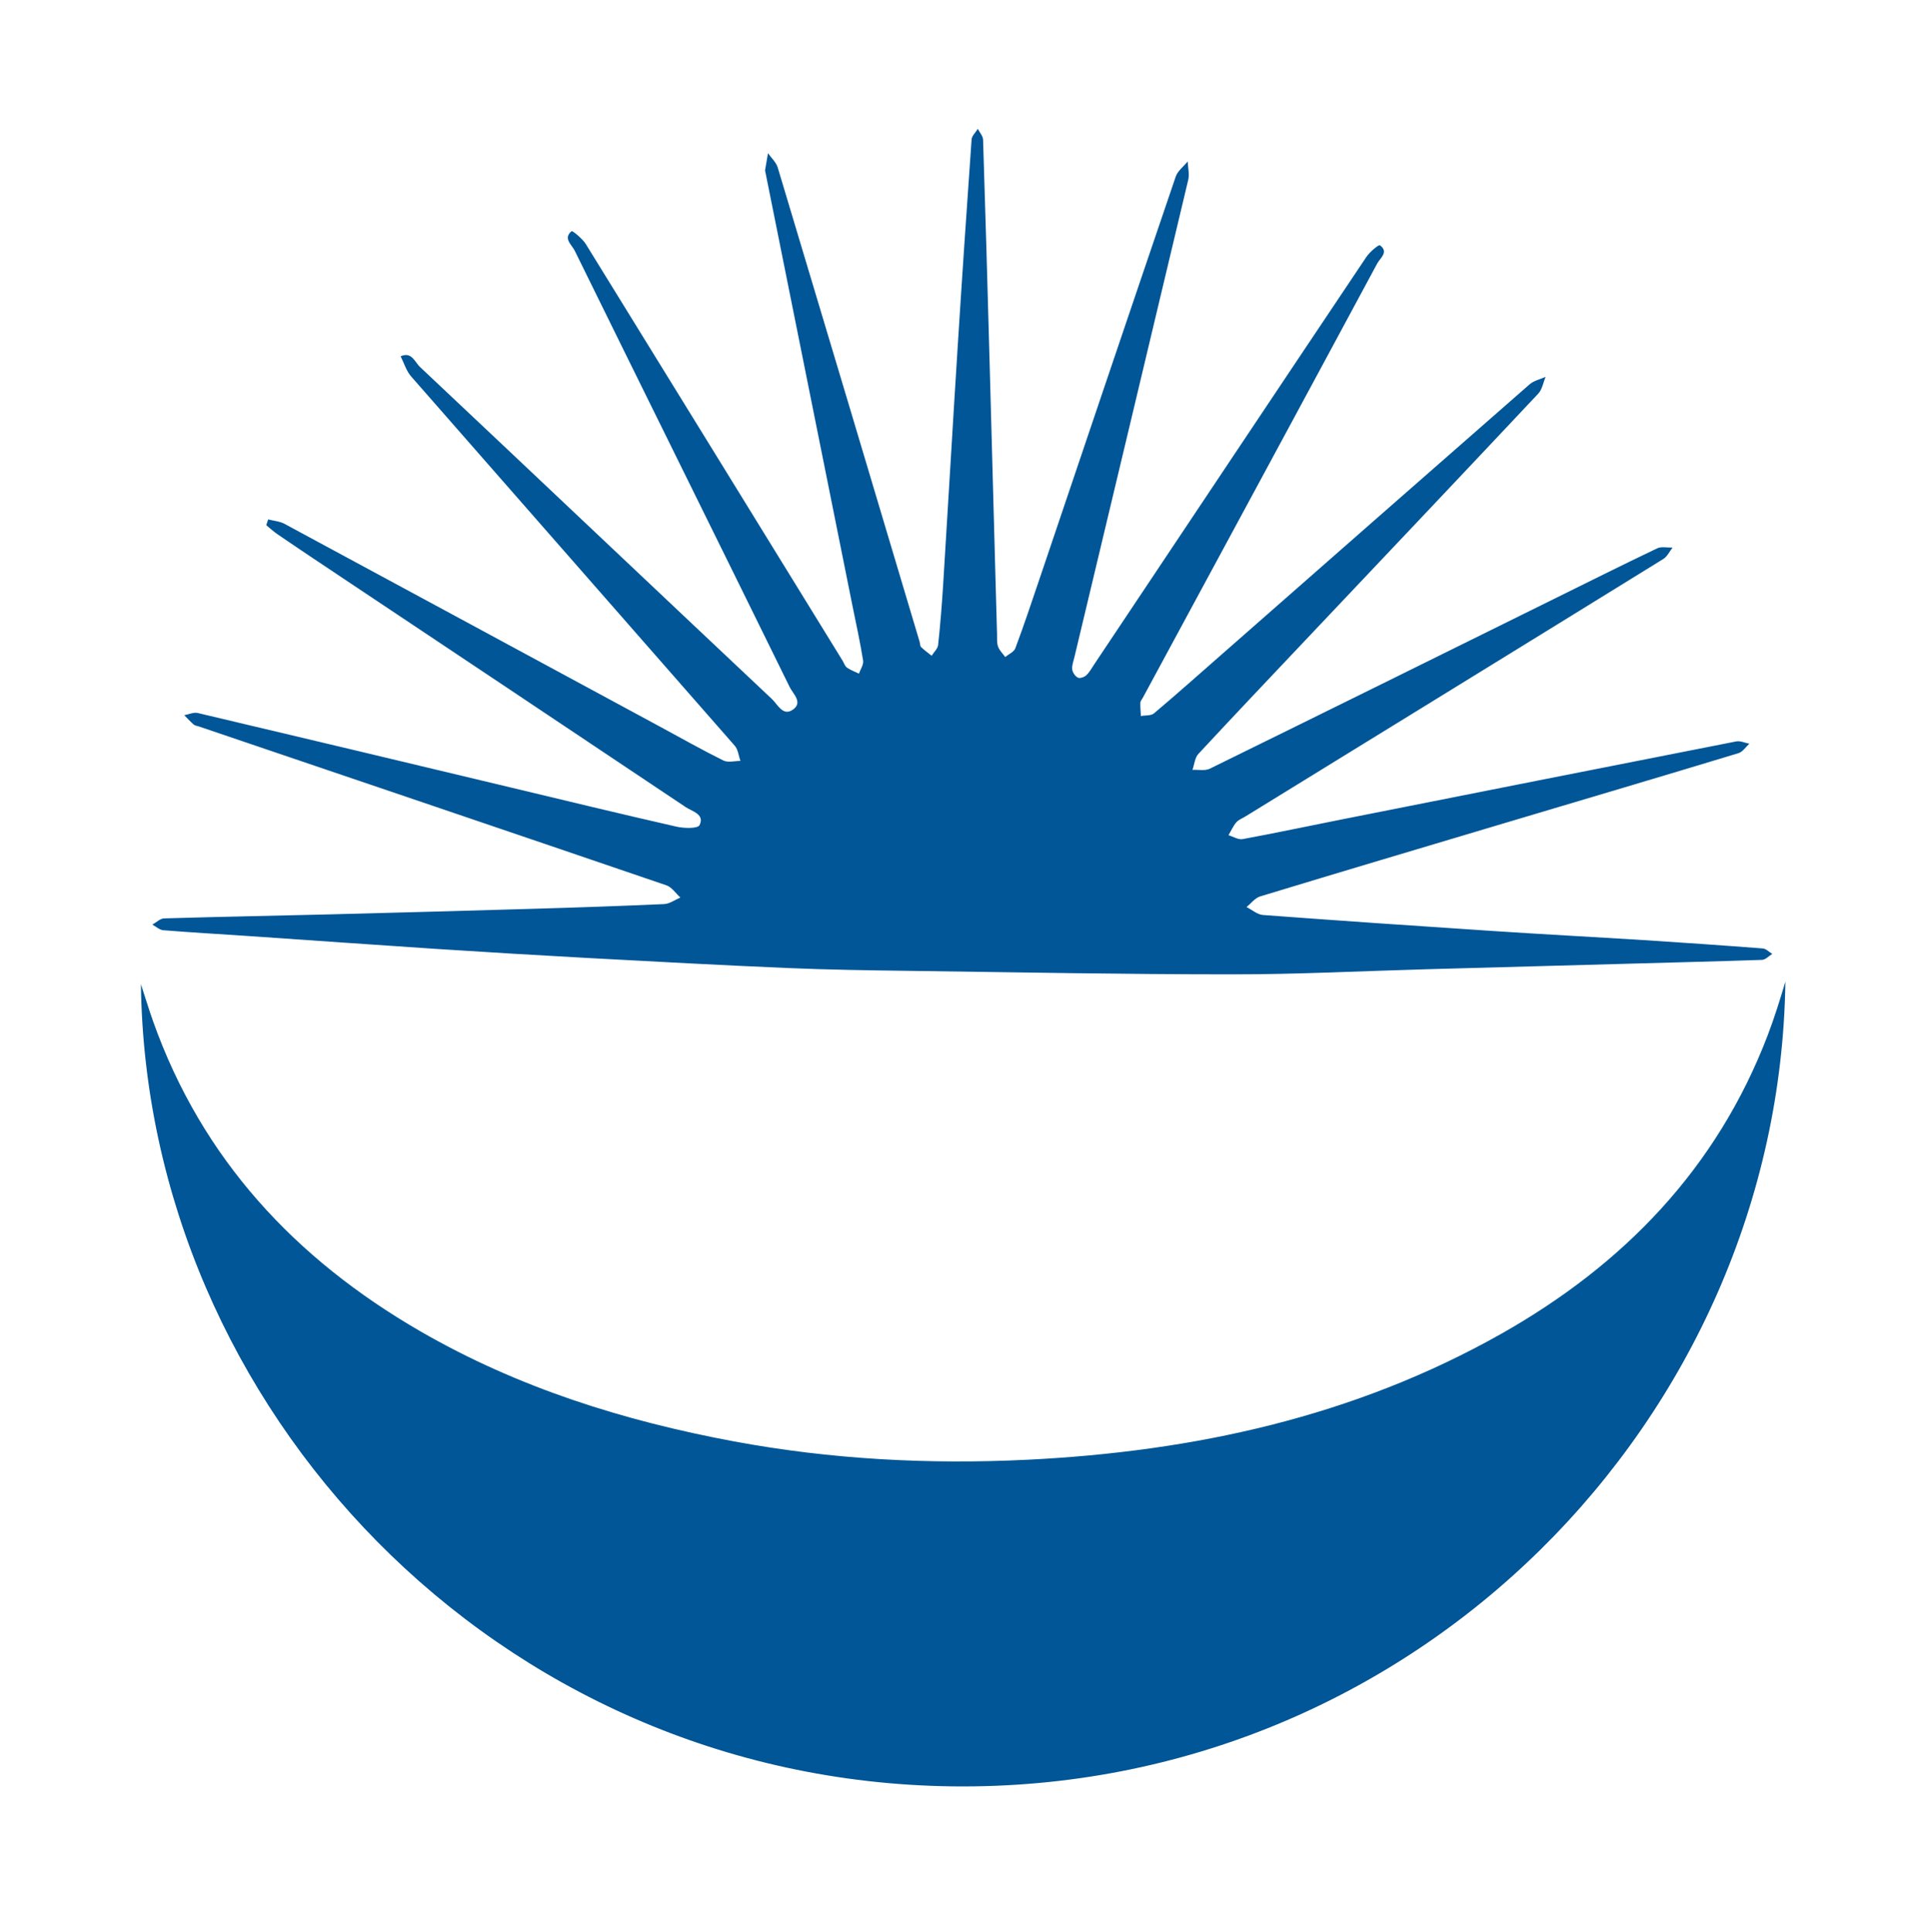 <?xml version="1.0" encoding="UTF-8"?>
<svg data-bbox="16.55 15.13 193.12 194.637" viewBox="0 0 226.77 226.83" xmlns="http://www.w3.org/2000/svg" data-type="color">
    <g>
        <path d="M209.67 115.27c-.71 51.19-43.37 95.15-97.81 94.49-53.63-.66-94.68-44.5-95.31-94.19.48 1.46.92 2.92 1.43 4.36 5.75 16.17 16.69 27.89 31.34 36.37 11.48 6.64 23.92 10.54 36.91 12.96 11.38 2.11 22.86 2.71 34.37 2.15 19.59-.96 38.43-5.04 55.7-14.79 14.37-8.12 25.29-19.39 31.28-35.02.4-1.05.77-2.12 1.12-3.19.34-1.04.65-2.09.97-3.14Z" fill="#005696" data-color="1"/>
        <path d="M31.53 61c.62.16 1.31.21 1.86.5 14.73 7.94 29.44 15.9 44.16 23.85 2.46 1.33 4.9 2.71 7.4 3.95.54.27 1.33.05 2 .05-.21-.6-.27-1.33-.66-1.78C73.63 73.1 60.94 58.67 48.28 44.2c-.57-.65-.83-1.57-1.23-2.36 1.29-.59 1.66.67 2.26 1.24 13.8 12.99 27.55 26.02 41.35 39.01.66.62 1.28 2.06 2.45 1.24 1.23-.85 0-1.87-.38-2.67-8.39-17.09-16.84-34.14-25.24-51.23-.34-.69-1.4-1.44-.36-2.29.09-.07 1.26.87 1.66 1.51 10.07 16.3 20.11 32.62 30.16 48.93.17.28.27.64.51.81.43.3.94.48 1.41.71.18-.51.57-1.06.49-1.54-.35-2.17-.82-4.32-1.26-6.48-3.41-16.98-6.82-33.96-10.23-50.95-.01-.05-.03-.11-.02-.16.11-.66.22-1.32.34-1.98.39.55.95 1.06 1.14 1.67C96.91 38.22 102.46 56.8 108 75.37c.06.21.04.48.17.61.38.37.82.69 1.24 1.02.26-.42.71-.82.76-1.26.26-2.4.45-4.81.6-7.23.58-9.28 1.11-18.56 1.7-27.84.51-8.1 1.06-16.2 1.63-24.29.03-.43.48-.83.73-1.25.22.43.61.84.62 1.28.27 8.39.51 16.78.74 25.17.22 7.96.44 15.92.65 23.88.08 3.01.16 6.02.25 9.03.01.48-.04 1 .12 1.44.16.45.55.81.84 1.22.41-.34 1.03-.6 1.19-1.03 1-2.67 1.9-5.37 2.81-8.06 5.33-15.77 10.65-31.55 16.02-47.31.23-.68.93-1.2 1.41-1.79.03.73.22 1.49.06 2.17-4.44 18.69-8.91 37.37-13.37 56.06-.11.47-.31.96-.25 1.42.04.36.35.8.66.96.23.12.75-.05.98-.27.39-.36.65-.85.95-1.3 10.64-15.94 21.27-31.89 31.94-47.81.4-.6 1.46-1.49 1.6-1.39 1.09.78.02 1.51-.32 2.15-9.15 17.01-18.34 33.99-27.52 50.98-.1.19-.28.38-.29.57-.02.53.04 1.06.06 1.58.53-.1 1.2-.02 1.55-.32 2.71-2.29 5.37-4.66 8.04-7 12.02-10.55 24.03-21.11 36.06-31.63.5-.44 1.25-.59 1.88-.88-.28.67-.4 1.49-.87 1.98-9.07 9.65-18.18 19.26-27.28 28.88-4.22 4.46-8.44 8.91-12.62 13.41-.42.45-.48 1.25-.7 1.88.69-.04 1.48.14 2.04-.14 13.37-6.56 26.72-13.16 40.07-19.76 4.15-2.05 8.29-4.12 12.46-6.11.5-.24 1.2-.07 1.81-.09-.36.46-.63 1.06-1.09 1.34-16.34 10.1-32.71 20.16-49.07 30.23-.37.23-.81.38-1.08.7-.37.44-.61 1-.91 1.5.56.17 1.16.56 1.67.46 3.85-.71 7.69-1.53 11.53-2.29 15.48-3.07 30.95-6.14 46.43-9.18.48-.09 1.02.17 1.54.27-.42.38-.79.96-1.28 1.11-9.04 2.74-18.11 5.42-27.16 8.12-9.67 2.89-19.35 5.76-29.01 8.7-.6.18-1.07.82-1.6 1.25.64.32 1.26.88 1.92.93 9 .67 18.01 1.29 27.01 1.88 5.9.39 11.81.7 17.71 1.07 4.67.3 9.33.62 13.99.98.38.03.74.42 1.11.64-.4.24-.79.69-1.2.7-5.22.18-10.43.3-15.65.45-7.9.21-15.81.43-23.71.65-7.64.21-15.27.61-22.91.6-12.64 0-25.27-.24-37.91-.41-4.73-.06-9.47-.13-14.2-.33-7.84-.33-15.67-.76-23.51-1.18-5.9-.32-11.81-.68-17.71-1.06-7.29-.48-14.58-1-21.87-1.5-3.43-.23-6.87-.43-10.29-.7-.44-.04-.85-.43-1.28-.66.46-.25.92-.72 1.39-.73 6.45-.19 12.91-.31 19.37-.47 7.9-.2 15.81-.42 23.71-.65 5.21-.15 10.43-.33 15.63-.56.65-.03 1.27-.5 1.91-.77-.54-.49-1-1.21-1.63-1.43-18.3-6.25-36.61-12.45-54.92-18.66-.2-.07-.45-.09-.6-.22-.39-.34-.74-.73-1.11-1.1.52-.09 1.09-.37 1.57-.26 12.22 2.88 24.44 5.8 36.65 8.72 6.53 1.56 13.04 3.14 19.59 4.63.88.2 2.5.24 2.7-.18.64-1.28-.86-1.61-1.63-2.12-14.4-9.64-28.82-19.25-43.24-28.87-1.57-1.05-3.13-2.1-4.68-3.16-.47-.32-.89-.71-1.33-1.07.08-.23.15-.47.23-.7Z" fill="#005696" data-color="1"/>
    </g>
</svg>
